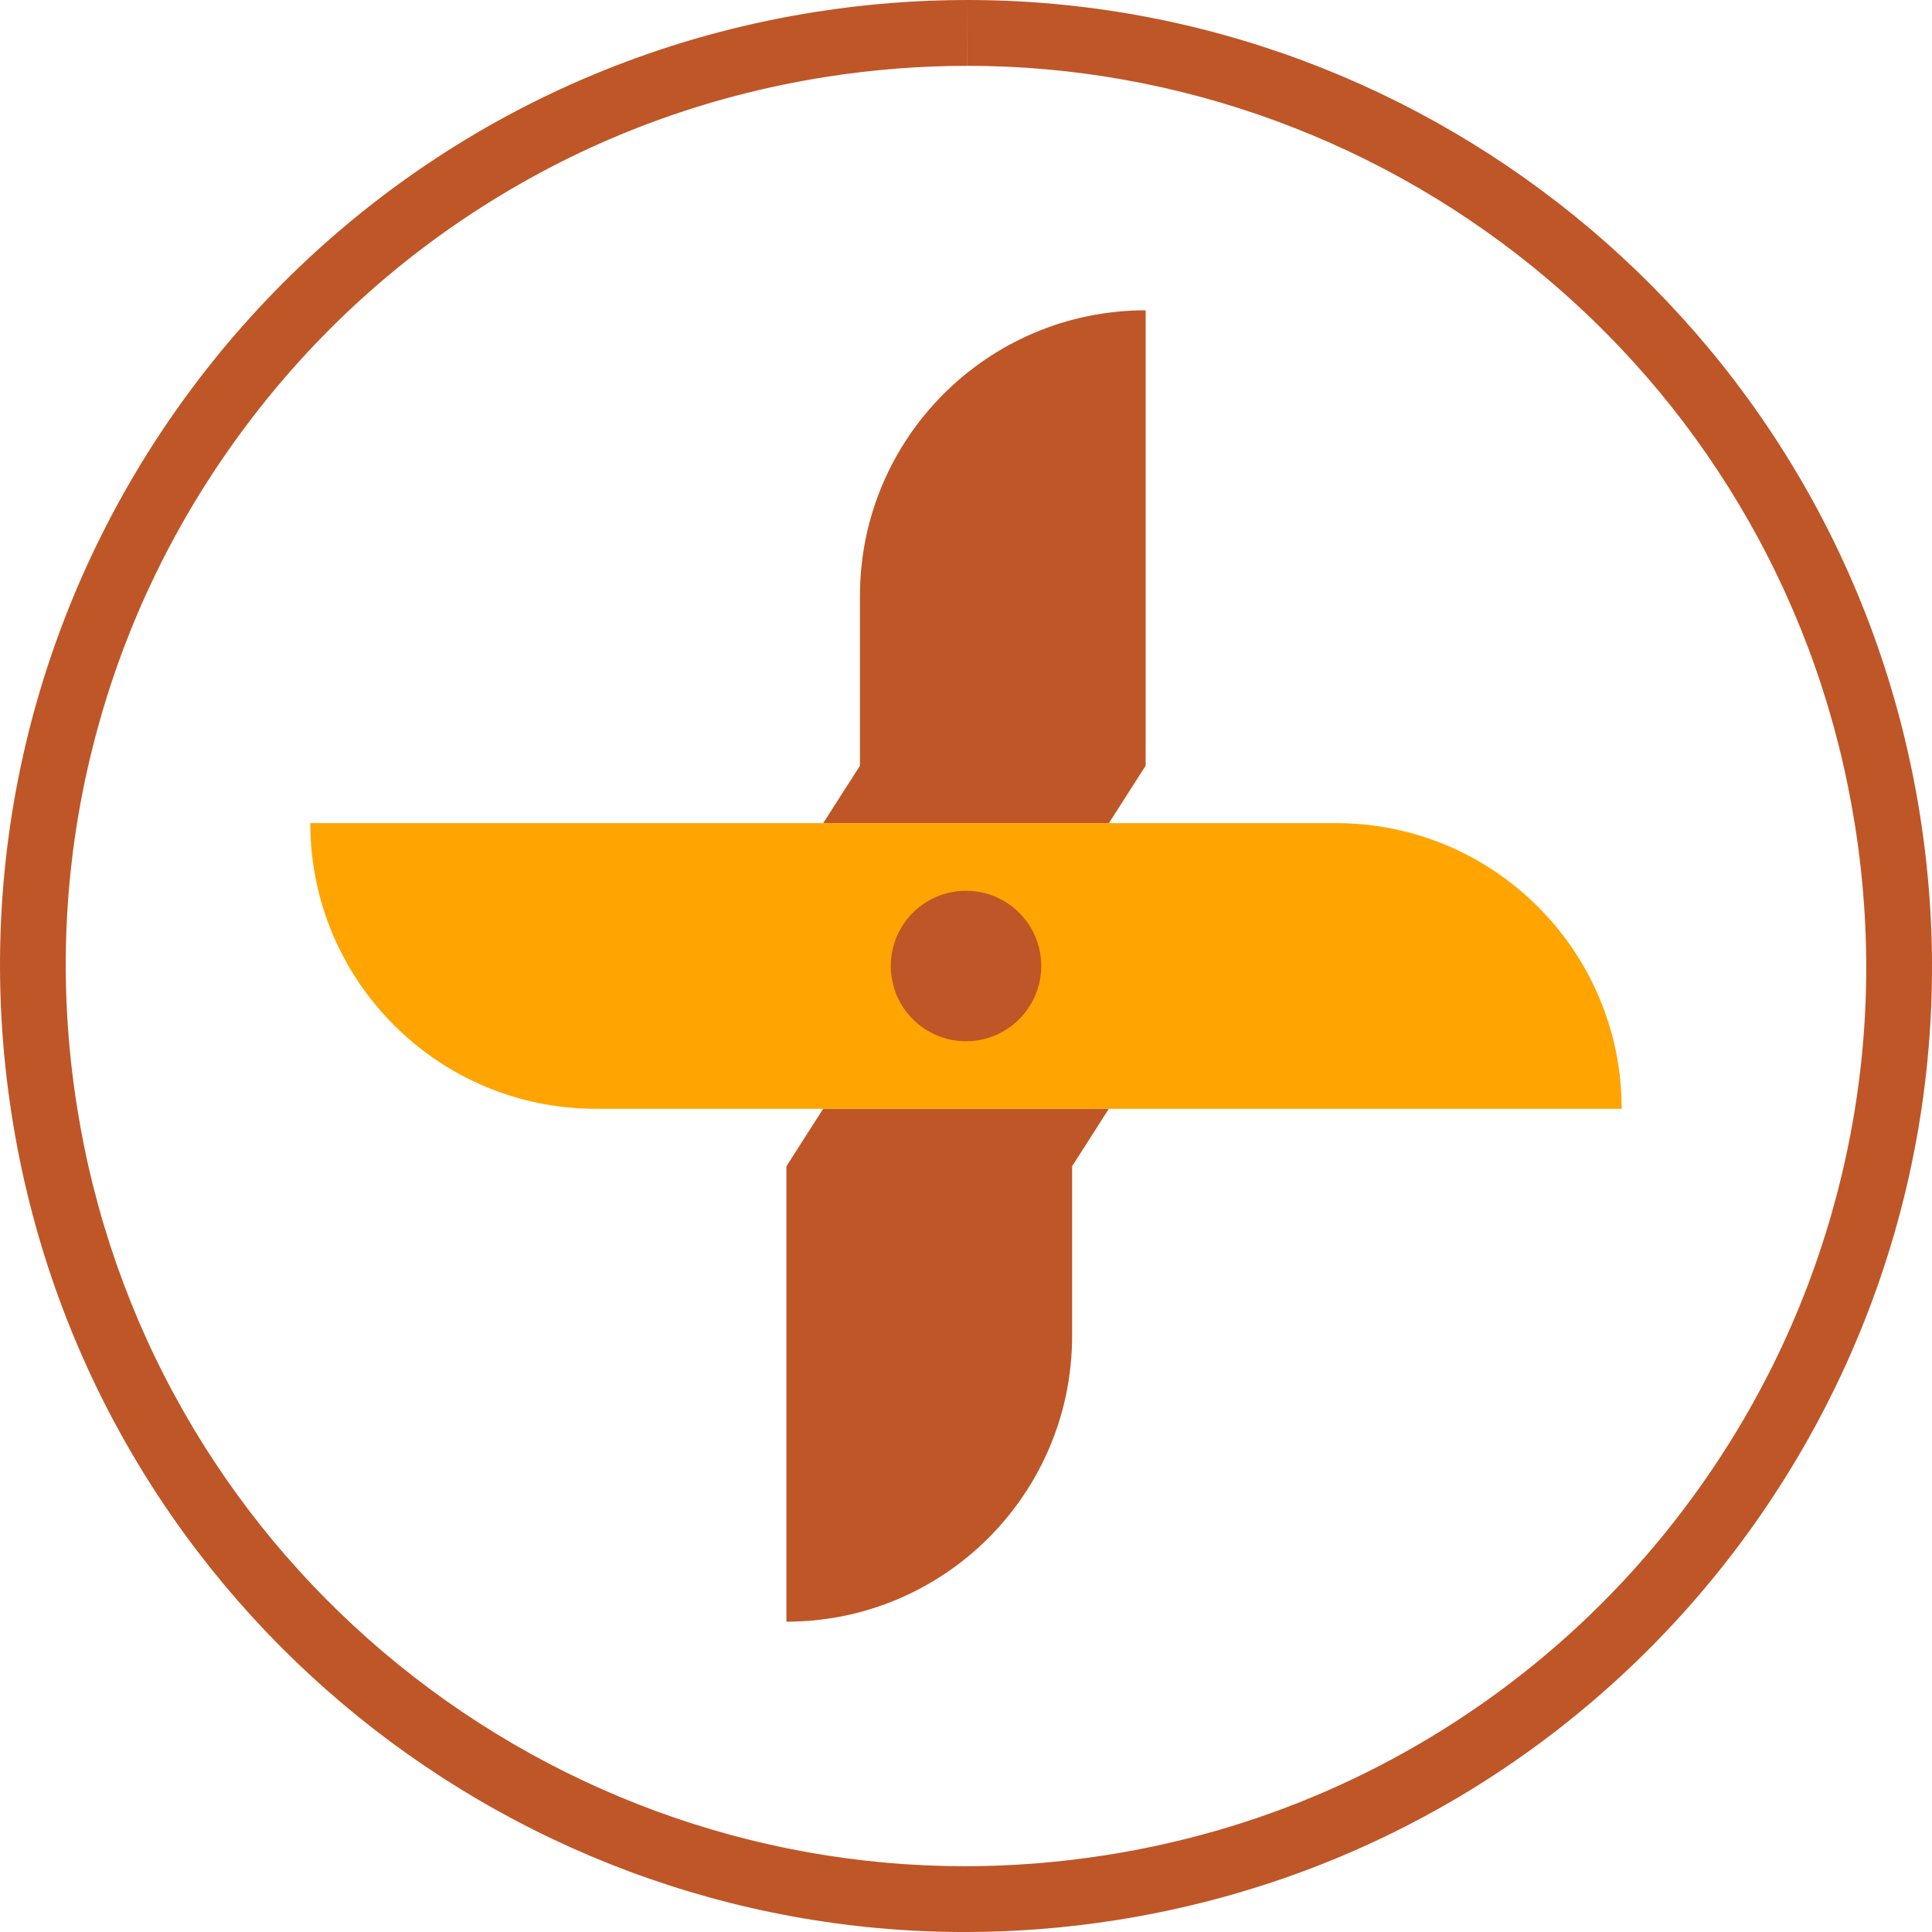 <svg xmlns="http://www.w3.org/2000/svg" id="Capa_2" data-name="Capa 2" viewBox="0 0 880.8 880.8"><defs><style>      .cls-1 {        fill: #bf5627;      }      .cls-2 {        fill: #ffa400;      }    </style></defs><g id="Layer_1" data-name="Layer 1"><g><path class="cls-1" d="M505.53,505.49l-16.76,26.23v77.36c0,71.92-58.3,130.25-130.25,130.25v-207.61s16.76-26.23,16.76-26.23"></path><path class="cls-1" d="M375.29,375.28l16.76-26.2v-77.39c0-71.92,58.3-130.22,130.25-130.22v40.54s0,40.6,0,40.6v40.6s0,40.6,0,40.6v45.28s-16.76,26.2-16.76,26.2"></path><path class="cls-2" d="M739.33,505.51h-233.81s-73.49,0-73.49,0h-56.76s-103.55,0-103.55,0c-71.92,0-130.25-58.3-130.25-130.25h233.81s130.25,0,130.25,0h103.55c71.95,0,130.25,58.33,130.25,130.25"></path><path class="cls-1" d="M474.7,440.39c0,18.93-15.35,34.31-34.28,34.31-18.96,0-34.31-15.38-34.31-34.31,0-18.93,15.35-34.28,34.31-34.28,18.93,0,34.28,15.35,34.28,34.28"></path></g><path class="cls-1" d="M440.98,0v30c96.63,0,190.69,34.61,264.85,97.45,36.74,31.13,67.4,68.02,91.14,109.64,24.57,43.08,40.98,90,48.77,139.47,8.62,54.73,6.27,109.5-6.99,162.78-12.81,51.48-35.21,99.44-66.58,142.54-31.37,43.1-70.12,79.16-115.17,107.18-46.63,29-98.02,48.07-152.75,56.69-21.32,3.36-42.99,5.06-64.39,5.06-96.64,0-190.71-34.61-264.88-97.44-36.74-31.13-67.41-68.02-91.15-109.64-24.57-43.08-40.98-90-48.77-139.47-8.62-54.73-6.27-109.5,6.99-162.78,12.81-51.48,35.21-99.44,66.58-142.54,31.37-43.1,70.12-79.16,115.17-107.18,46.63-29,98.02-48.07,152.75-56.69,21.31-3.36,42.97-5.06,64.39-5.06l.04-30M440.94,0c-22.76,0-45.86,1.77-69.06,5.43C131.66,43.27-32.41,268.69,5.43,508.92c34.19,217.03,221.44,371.89,434.43,371.89,22.76,0,45.86-1.77,69.06-5.43,240.23-37.84,404.3-263.26,366.46-503.49C841.19,154.85,653.94-.02,440.94,0h0Z"></path></g></svg>